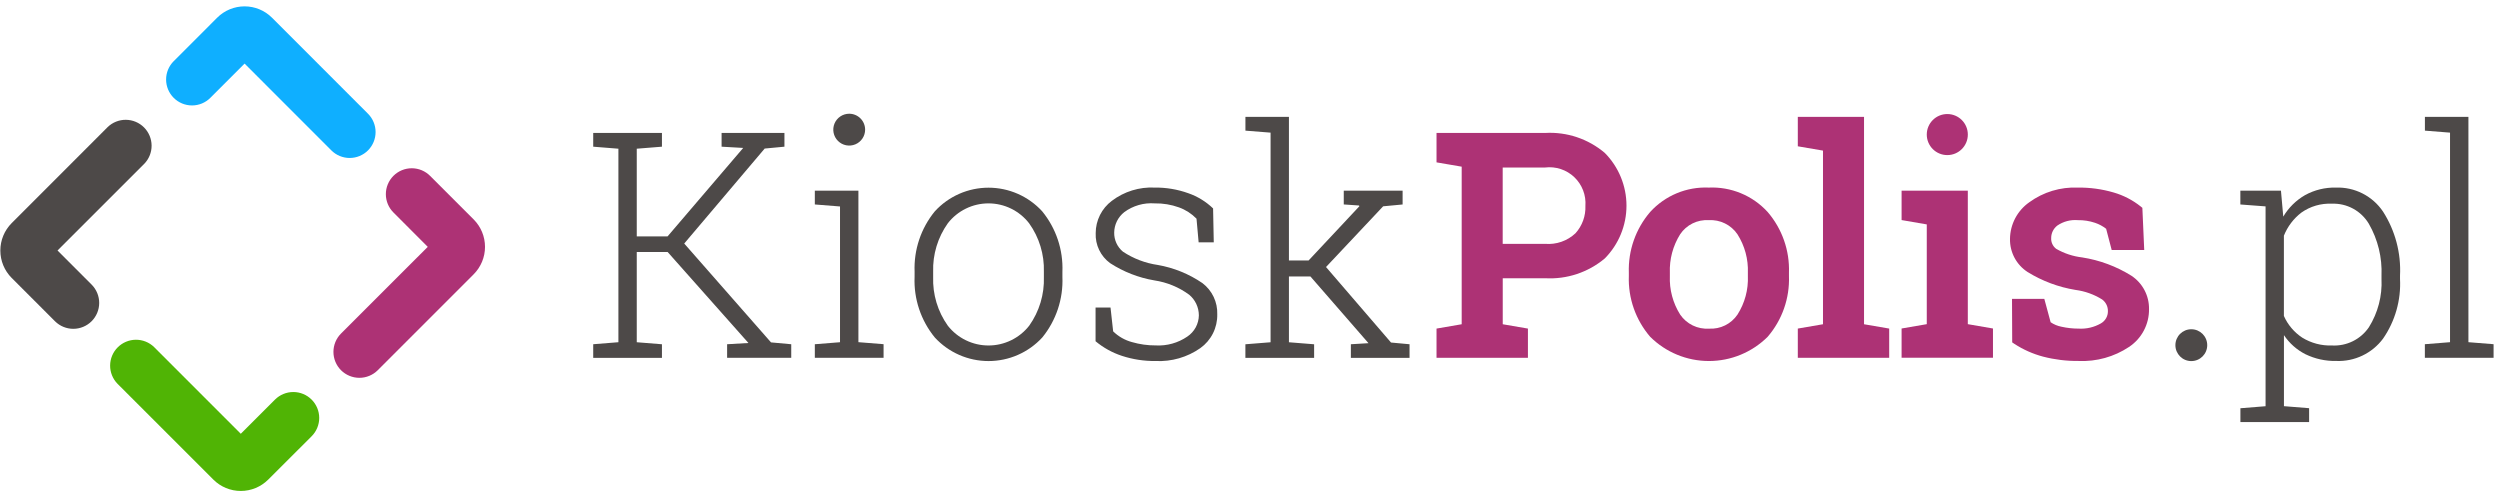 <svg width="382" height="76" viewBox="0 0 382 76" fill="none" xmlns="http://www.w3.org/2000/svg">
<g clip-path="url(#clip0_319_56)">
<path d="M90.643 52.599L94.492 52.291V22.722L90.643 22.414V20.314H101.145V22.414L97.297 22.722V36.125H102L113.562 22.603L110.259 22.414V20.314H119.862V22.414L116.844 22.699L104.549 37.211L117.811 52.317L120.901 52.599V54.676H111.103V52.599L114.36 52.409L102.019 38.51H97.297V52.294L101.145 52.602V54.679H90.643V52.599Z" fill="#4D4948"/>
<path d="M132.191 19.811C132.191 20.292 132.049 20.762 131.781 21.162C131.514 21.562 131.134 21.874 130.69 22.058C130.245 22.242 129.756 22.291 129.284 22.197C128.812 22.103 128.379 21.871 128.039 21.531C127.699 21.191 127.467 20.757 127.373 20.285C127.279 19.814 127.327 19.325 127.511 18.88C127.696 18.436 128.007 18.056 128.407 17.788C128.807 17.521 129.278 17.378 129.759 17.378C130.404 17.378 131.023 17.635 131.479 18.091C131.935 18.547 132.191 19.166 132.191 19.811ZM124.506 52.599L128.354 52.291V31.548L124.506 31.242V29.135H131.165V52.284L135.01 52.592V54.67H124.506V52.599Z" fill="#4D4948"/>
<path d="M139.751 41.531C139.616 38.175 140.717 34.886 142.845 32.288C143.887 31.15 145.154 30.242 146.565 29.62C147.977 28.999 149.503 28.678 151.045 28.678C152.588 28.678 154.113 28.999 155.525 29.62C156.936 30.242 158.203 31.15 159.245 32.288C161.372 34.886 162.472 38.175 162.336 41.531V42.308C162.477 45.669 161.381 48.965 159.255 51.572C158.21 52.707 156.941 53.612 155.529 54.231C154.116 54.851 152.591 55.17 151.048 55.17C149.506 55.17 147.981 54.851 146.568 54.231C145.156 53.612 143.887 52.707 142.842 51.572C140.708 48.969 139.606 45.671 139.748 42.308L139.751 41.531ZM142.586 42.308C142.494 44.973 143.281 47.594 144.825 49.767C145.565 50.709 146.509 51.471 147.587 51.994C148.664 52.518 149.846 52.79 151.043 52.79C152.241 52.79 153.423 52.518 154.5 51.994C155.578 51.471 156.522 50.709 157.262 49.767C158.807 47.594 159.595 44.973 159.504 42.308V41.531C159.585 38.881 158.793 36.277 157.25 34.12C156.515 33.173 155.574 32.406 154.497 31.878C153.42 31.351 152.237 31.076 151.038 31.076C149.839 31.076 148.656 31.351 147.579 31.878C146.502 32.406 145.56 33.173 144.825 34.12C143.291 36.28 142.504 38.883 142.586 41.531V42.308Z" fill="#4D4948"/>
<path d="M185.463 37.025H183.151L182.827 33.415C182.077 32.645 181.162 32.056 180.151 31.691C178.959 31.261 177.699 31.053 176.433 31.076C174.777 30.952 173.131 31.425 171.795 32.409C171.319 32.782 170.934 33.256 170.666 33.797C170.399 34.338 170.256 34.932 170.249 35.536C170.238 36.092 170.353 36.642 170.584 37.148C170.815 37.653 171.157 38.1 171.584 38.455C173.186 39.516 175.003 40.209 176.904 40.485C179.35 40.911 181.677 41.856 183.727 43.257C184.461 43.812 185.051 44.536 185.446 45.368C185.842 46.2 186.03 47.115 185.997 48.035C186.018 49.04 185.793 50.035 185.343 50.934C184.892 51.832 184.23 52.608 183.412 53.192C181.416 54.589 179.013 55.282 176.58 55.163C174.83 55.184 173.087 54.917 171.423 54.373C169.954 53.89 168.59 53.133 167.402 52.143V46.996H169.688L170.09 50.633C170.89 51.414 171.877 51.978 172.956 52.27C174.133 52.612 175.354 52.785 176.58 52.78C178.296 52.876 179.996 52.403 181.416 51.434C181.953 51.076 182.395 50.592 182.704 50.025C183.012 49.458 183.178 48.824 183.187 48.178C183.183 47.58 183.05 46.989 182.796 46.447C182.541 45.904 182.172 45.424 181.714 45.039C180.144 43.886 178.317 43.133 176.39 42.845C173.982 42.437 171.682 41.541 169.631 40.213C168.913 39.689 168.336 38.996 167.951 38.196C167.565 37.395 167.384 36.511 167.423 35.623C167.422 34.663 167.646 33.716 168.076 32.858C168.506 31.999 169.131 31.253 169.901 30.679C171.776 29.261 174.089 28.547 176.437 28.662C178.186 28.641 179.925 28.933 181.572 29.523C182.988 30.014 184.281 30.808 185.36 31.848L185.463 37.025Z" fill="#4D4948"/>
<path d="M190.301 19.963V17.855H196.949V39.804H199.949L207.712 31.517L207.665 31.401L205.327 31.239V29.135H214.319V31.244L211.345 31.524L202.615 40.801L212.548 52.339L215.379 52.6V54.678H206.413V52.6L209.105 52.438L200.232 42.243H196.949V52.297L200.798 52.605V54.682H190.296V52.605L194.144 52.297V20.267L190.301 19.963Z" fill="#4D4948"/>
<path d="M236.099 20.314H219.501V24.809L223.346 25.467V49.545L219.501 50.207V54.676H233.467V50.207L229.619 49.545V42.514H236.105C239.414 42.703 242.669 41.622 245.208 39.493C247.333 37.346 248.526 34.447 248.526 31.427C248.526 28.406 247.333 25.507 245.208 23.361C242.674 21.215 239.414 20.124 236.099 20.314ZM236.099 37.26H229.612V25.594H236.099C236.906 25.496 237.724 25.579 238.495 25.835C239.267 26.091 239.972 26.515 240.56 27.076C241.148 27.637 241.604 28.322 241.896 29.08C242.189 29.838 242.309 30.652 242.25 31.462C242.311 33.001 241.766 34.503 240.732 35.645C240.116 36.223 239.385 36.665 238.587 36.944C237.789 37.222 236.941 37.33 236.099 37.26Z" fill="#AD3275"/>
<path d="M261.098 28.663C259.423 28.59 257.752 28.885 256.205 29.53C254.657 30.175 253.271 31.152 252.143 32.393C249.931 34.97 248.769 38.285 248.887 41.679V42.165C248.764 45.562 249.927 48.88 252.143 51.457C254.527 53.83 257.753 55.162 261.116 55.164C264.479 55.166 267.707 53.837 270.093 51.467C272.316 48.889 273.48 45.566 273.353 42.165V41.679C273.475 38.277 272.307 34.954 270.083 32.377C268.948 31.139 267.555 30.165 266.003 29.523C264.45 28.882 262.776 28.588 261.098 28.663ZM261.137 50.217C260.28 50.272 259.424 50.104 258.652 49.729C257.88 49.354 257.219 48.784 256.734 48.076C255.62 46.314 255.069 44.255 255.155 42.172V41.685C255.075 39.61 255.623 37.559 256.726 35.8C257.201 35.089 257.854 34.515 258.621 34.136C259.387 33.757 260.24 33.586 261.093 33.64C261.95 33.588 262.806 33.76 263.576 34.14C264.347 34.519 265.005 35.092 265.486 35.803C266.6 37.557 267.154 39.609 267.075 41.685V42.172C267.161 44.255 266.607 46.314 265.486 48.073C265.009 48.776 264.357 49.343 263.595 49.719C262.832 50.095 261.985 50.266 261.137 50.217Z" fill="#AD3275"/>
<path d="M284.824 17.86H274.705V22.354L278.553 23.012V49.544L274.705 50.205V54.675H288.669V50.205L284.824 49.544V17.86Z" fill="#AD3275"/>
<path d="M300.682 29.135H290.563V33.627L294.411 34.289V49.532L290.563 50.194V54.663H304.527V50.194L300.682 49.532V29.135Z" fill="#AD3275"/>
<path d="M325.678 42.131C323.385 40.702 320.828 39.75 318.158 39.334C316.759 39.172 315.408 38.725 314.187 38.022C313.933 37.83 313.73 37.579 313.596 37.29C313.462 37.001 313.402 36.684 313.42 36.366C313.42 35.999 313.505 35.636 313.667 35.307C313.83 34.977 314.066 34.69 314.357 34.466C315.278 33.837 316.386 33.545 317.497 33.639C318.39 33.624 319.279 33.762 320.125 34.047C320.737 34.252 321.309 34.559 321.817 34.957L322.667 38.2H327.638L327.353 31.758L327.09 31.542C325.867 30.569 324.465 29.845 322.963 29.411C321.188 28.892 319.346 28.64 317.497 28.663C314.841 28.552 312.225 29.342 310.076 30.906C309.175 31.537 308.437 32.373 307.925 33.346C307.412 34.318 307.139 35.4 307.128 36.499C307.107 37.502 307.344 38.494 307.814 39.381C308.285 40.267 308.974 41.019 309.817 41.564C312.052 42.945 314.537 43.874 317.13 44.298C318.578 44.486 319.967 44.984 321.205 45.757C321.486 45.964 321.712 46.235 321.866 46.547C322.02 46.859 322.096 47.204 322.089 47.552C322.093 47.929 321.996 48.3 321.808 48.627C321.621 48.954 321.349 49.225 321.022 49.412C319.989 50.005 318.806 50.284 317.617 50.213C316.731 50.214 315.849 50.116 314.985 49.922C314.394 49.808 313.833 49.575 313.336 49.237L312.372 45.669H307.435L307.464 52.318L307.806 52.547C309.153 53.423 310.631 54.08 312.184 54.493C313.96 54.954 315.79 55.177 317.625 55.156C320.346 55.273 323.034 54.526 325.303 53.02C326.258 52.389 327.039 51.528 327.575 50.517C328.111 49.505 328.385 48.376 328.371 47.231C328.387 46.223 328.148 45.228 327.678 44.336C327.207 43.445 326.519 42.687 325.678 42.131Z" fill="#AD3275"/>
<path d="M297.547 23.698C299.28 23.698 300.684 22.294 300.684 20.562C300.684 18.83 299.28 17.425 297.547 17.425C295.815 17.425 294.411 18.83 294.411 20.562C294.411 22.294 295.815 23.698 297.547 23.698Z" fill="#AD3275"/>
<path d="M334.832 55.174C336.175 55.174 337.264 54.085 337.264 52.742C337.264 51.398 336.175 50.309 334.832 50.309C333.489 50.309 332.4 51.398 332.4 52.742C332.4 54.085 333.489 55.174 334.832 55.174Z" fill="#4D4948"/>
<path d="M342.326 31.244V29.135H348.53L348.883 33.1C349.69 31.741 350.833 30.611 352.201 29.82C353.648 29.023 355.28 28.624 356.932 28.663C358.344 28.614 359.746 28.925 361.005 29.567C362.264 30.209 363.339 31.161 364.128 32.333C365.99 35.244 366.897 38.664 366.723 42.115V42.601C366.893 45.854 365.981 49.071 364.128 51.749C363.303 52.855 362.221 53.742 360.976 54.336C359.73 54.929 358.359 55.21 356.98 55.154C355.354 55.19 353.742 54.838 352.278 54.128C350.947 53.455 349.814 52.45 348.987 51.209V62.063L352.832 62.371V64.487H342.334V62.379L346.179 62.071V31.535L342.326 31.244ZM363.893 42.123C364.012 39.349 363.341 36.599 361.959 34.192C361.378 33.217 360.545 32.418 359.548 31.878C358.551 31.339 357.426 31.078 356.293 31.125C354.64 31.05 353.009 31.527 351.656 32.481C350.462 33.394 349.537 34.613 348.979 36.009V48.282C349.578 49.627 350.549 50.774 351.776 51.587C353.145 52.43 354.733 52.849 356.34 52.79C357.438 52.848 358.534 52.623 359.52 52.134C360.506 51.646 361.349 50.912 361.968 50.002C363.349 47.794 364.02 45.217 363.893 42.616V42.123Z" fill="#4D4948"/>
<path d="M370.526 19.963V17.855H377.174V52.286L381.019 52.594V54.671H370.519V52.594L374.364 52.286V20.267L370.526 19.963Z" fill="#4D4948"/>
<path d="M8.428 49.114L1.78 42.465C0.673 41.353 0.053 39.849 0.053 38.281C0.053 36.712 0.673 35.208 1.78 34.096L16.447 19.422C17.194 18.698 18.196 18.298 19.236 18.306C20.276 18.315 21.27 18.732 22.006 19.468C22.741 20.203 23.157 21.199 23.165 22.238C23.172 23.279 22.771 24.28 22.047 25.026L8.791 38.276L14.018 43.506C14.751 44.25 15.161 45.254 15.157 46.299C15.154 47.343 14.737 48.344 13.999 49.084C13.26 49.822 12.26 50.239 11.215 50.244C10.17 50.248 9.166 49.839 8.422 49.106L8.428 49.114Z" fill="#4D4948"/>
<path d="M52.108 56.57C51.366 55.827 50.949 54.819 50.949 53.769C50.949 52.718 51.366 51.711 52.108 50.967L65.361 37.719L60.139 32.489C59.767 32.122 59.471 31.686 59.268 31.205C59.065 30.723 58.96 30.206 58.958 29.684C58.956 29.162 59.057 28.644 59.256 28.161C59.455 27.678 59.747 27.24 60.116 26.87C60.486 26.501 60.924 26.208 61.407 26.009C61.89 25.81 62.407 25.708 62.93 25.71C63.452 25.712 63.969 25.817 64.45 26.019C64.932 26.222 65.368 26.517 65.735 26.889L72.384 33.538C73.489 34.649 74.11 36.153 74.11 37.72C74.11 39.288 73.489 40.791 72.384 41.903L57.713 56.577C56.968 57.317 55.96 57.732 54.909 57.731C53.859 57.729 52.852 57.312 52.108 56.57Z" fill="#AD3275"/>
<path d="M26.539 14.949C25.797 14.207 25.38 13.2 25.38 12.15C25.38 11.1 25.797 10.093 26.539 9.35L33.187 2.701C34.298 1.594 35.803 0.972 37.372 0.972C38.941 0.972 40.446 1.594 41.556 2.701L56.224 17.372C56.593 17.739 56.886 18.176 57.086 18.657C57.286 19.138 57.39 19.654 57.39 20.174C57.391 20.695 57.288 21.211 57.089 21.692C56.89 22.173 56.598 22.611 56.23 22.979C55.862 23.347 55.424 23.639 54.943 23.838C54.462 24.037 53.946 24.139 53.425 24.138C52.904 24.138 52.389 24.034 51.908 23.834C51.427 23.634 50.99 23.341 50.623 22.971L37.374 9.716L32.146 14.943C31.779 15.313 31.343 15.606 30.862 15.807C30.381 16.007 29.865 16.111 29.344 16.112C28.823 16.112 28.307 16.01 27.825 15.81C27.344 15.611 26.907 15.318 26.539 14.949Z" fill="#0FAFFF"/>
<path d="M32.607 73.289L17.939 58.625C17.218 57.878 16.818 56.877 16.827 55.839C16.836 54.801 17.252 53.807 17.987 53.073C18.721 52.339 19.715 51.922 20.753 51.913C21.791 51.904 22.792 52.304 23.539 53.025L36.794 66.281L42.023 61.054C42.767 60.314 43.773 59.9 44.822 59.901C45.871 59.902 46.876 60.32 47.617 61.061C48.359 61.803 48.776 62.808 48.777 63.857C48.778 64.906 48.363 65.912 47.623 66.655L40.974 73.292C39.863 74.398 38.358 75.019 36.79 75.018C35.222 75.018 33.718 74.396 32.607 73.289Z" fill="#50B405"/>
</g>
<defs>
<clipPath id="clip0_319_56">
<rect width="382" height="76" fill="white"/>
</clipPath>
</defs>
</svg>
